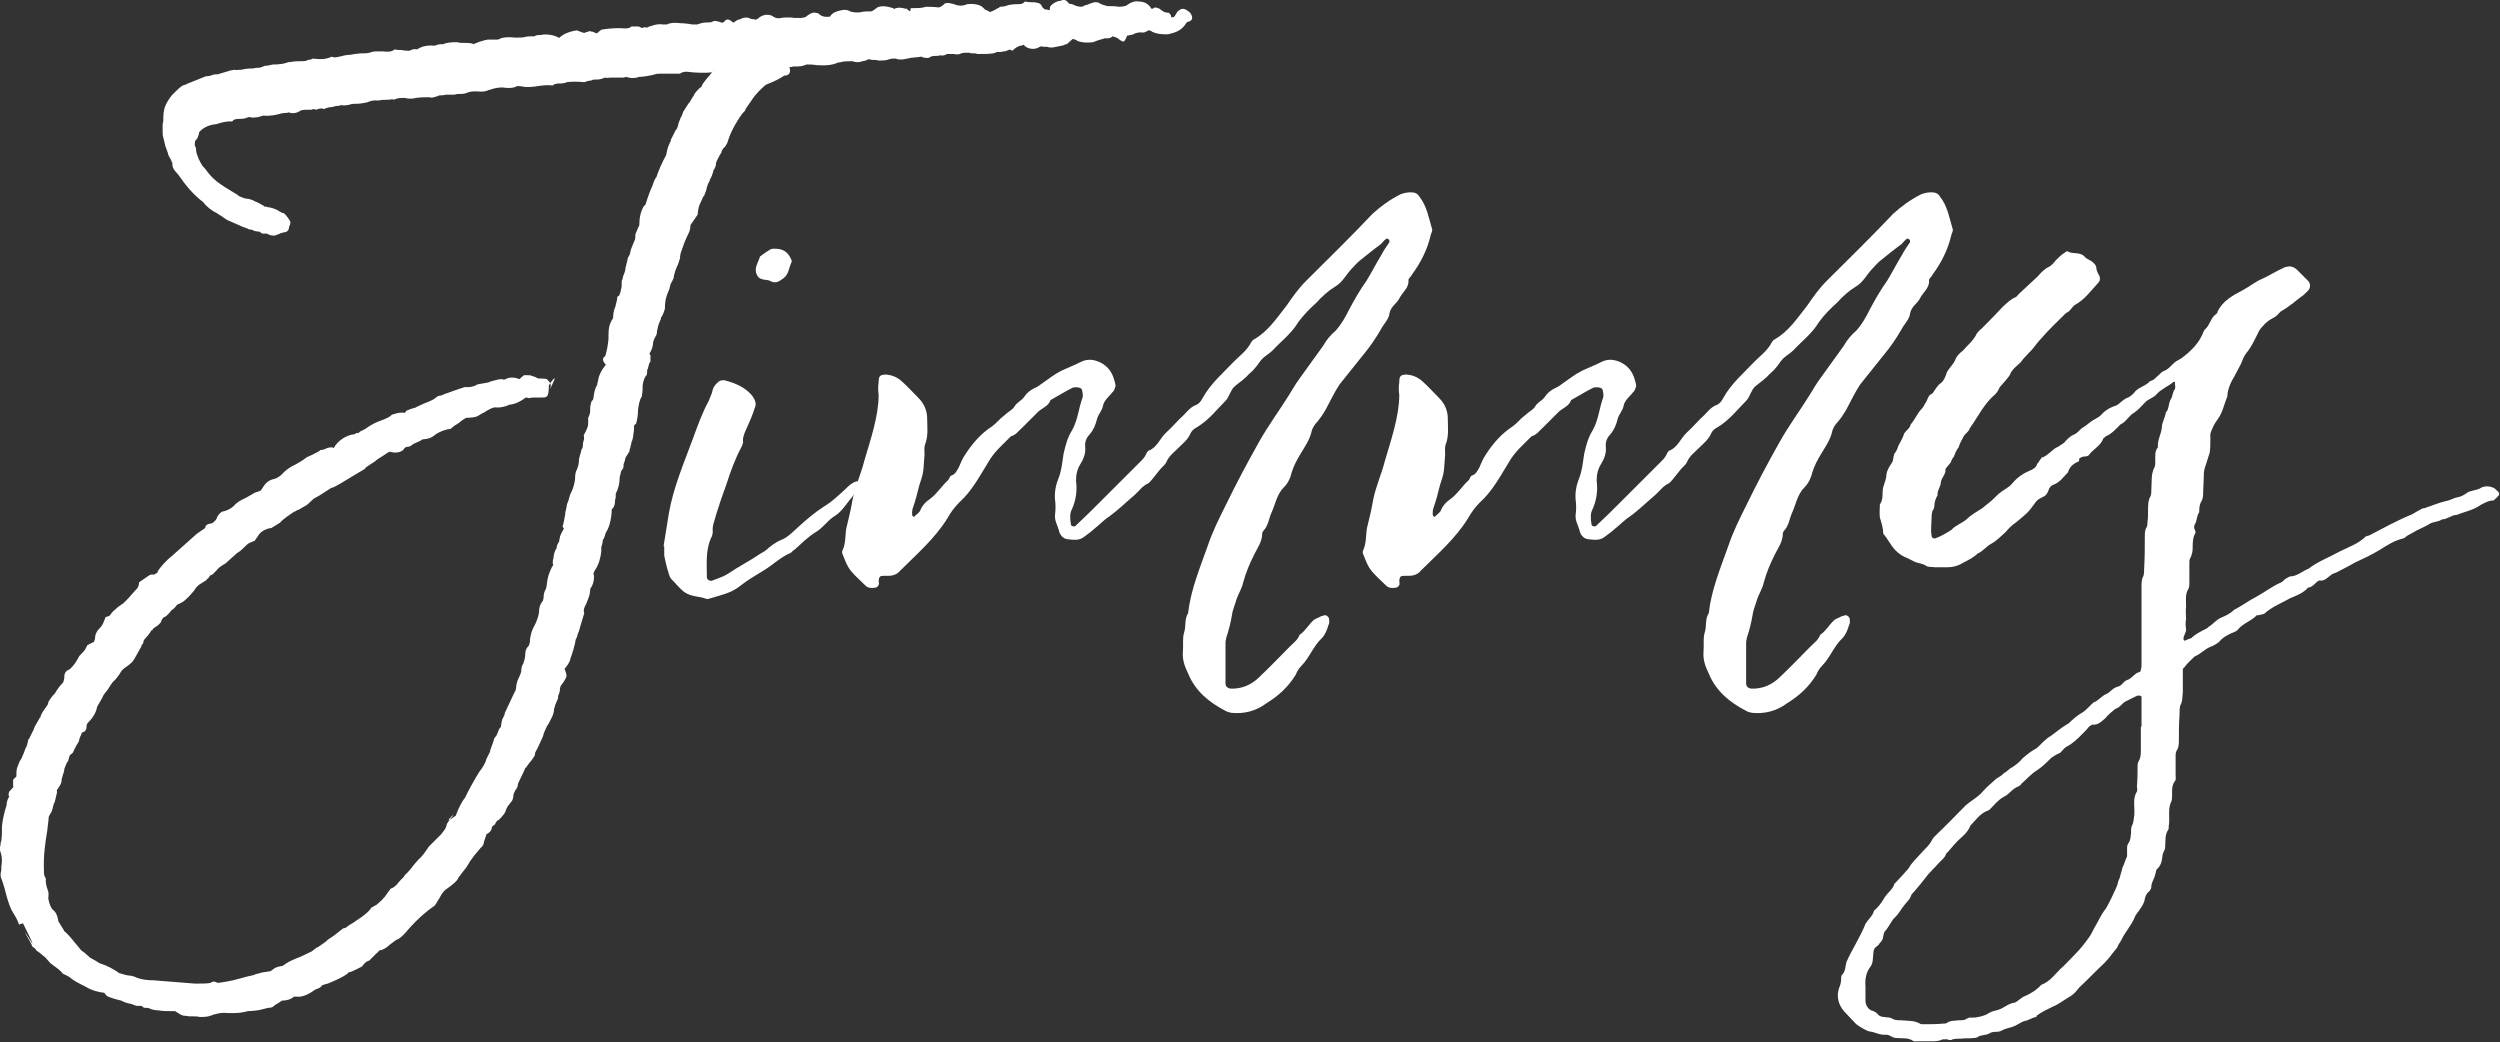 <?xml version="1.0" encoding="UTF-8" standalone="no"?> <svg xmlns="http://www.w3.org/2000/svg" xmlns:xlink="http://www.w3.org/1999/xlink" xmlns:serif="http://www.serif.com/" width="100%" height="100%" viewBox="0 0 1271 530" version="1.1" xml:space="preserve" style="fill-rule:evenodd;clip-rule:evenodd;stroke-linejoin:round;stroke-miterlimit:2;"><rect x="0" y="0" width="1271" height="530" fill="#333333" stroke="none"/> <g transform="matrix(1,0,0,1,-91.041,-897.168)"> <g transform="matrix(0.624,0,0,0.658,12.796,765.446)"> <path d="M864.768,206.445C864.234,206.445 864.234,206.952 864.234,206.952C864.768,206.952 864.234,206.445 864.768,206.445ZM707.172,254.564L706.638,255.071L706.638,254.564L707.172,254.564ZM495.085,829.462C492.948,830.982 489.209,835.034 491.88,833.514C492.414,832.501 493.482,831.488 494.551,830.475L494.017,830.982C494.017,830.982 494.551,829.969 495.085,829.462ZM573.616,500.732C575.219,497.186 581.095,487.056 573.616,496.173C574.15,497.186 574.15,497.693 574.15,498.706C574.15,499.213 573.616,499.719 573.616,500.732ZM229.576,662.818L225.836,666.363C224.768,666.87 221.028,669.403 218.891,671.429C217.289,672.442 215.686,674.468 215.152,675.481C214.618,675.987 213.549,676.494 211.412,677L209.275,682.066C208.207,684.092 207.139,685.105 206.07,686.118C203.399,688.65 202.865,691.689 202.865,692.702C202.865,694.222 202.331,695.235 201.796,696.248C200.194,696.755 196.454,698.781 196.454,698.781C194.851,702.326 193.783,703.339 192.715,704.352C190.578,706.378 189.509,707.391 188.975,708.911C186.304,713.47 183.633,716.509 180.962,718.028L181.496,717.522C177.756,719.041 177.756,722.08 177.756,724.107C177.756,725.12 177.222,725.626 177.222,726.133C177.222,727.146 176.688,727.652 176.688,727.652C174.017,730.185 171.346,733.73 170.277,735.756C168.14,737.783 166.538,739.809 164.935,742.341C164.935,742.848 164.401,743.861 164.401,744.367L162.264,747.406C160.661,749.432 159.058,751.459 157.99,755.004L157.99,754.498L153.716,761.589L152.648,764.121L153.182,763.615C151.579,765.641 150.511,768.68 149.442,770.2C149.442,770.706 148.908,771.213 148.374,771.719C147.84,774.758 147.306,776.784 146.237,778.304L144.634,782.356L143.032,785.902L141.429,788.434L139.292,793.5C138.758,795.019 138.758,798.058 138.758,798.058L138.758,800.084L136.087,802.617L136.087,807.682C136.087,807.682 136.087,808.189 136.621,808.189C136.087,808.189 135.018,809.708 134.484,810.215C132.881,811.734 132.347,812.241 132.347,814.773C132.881,815.28 132.881,815.28 132.881,815.786C131.279,817.812 130.745,820.851 130.745,822.371C129.142,826.93 127.539,833.008 127.005,838.58C127.005,842.632 127.005,845.671 126.471,849.723C126.471,850.23 125.937,850.736 125.937,851.243C125.937,853.269 125.402,854.282 125.402,854.788L125.402,857.321C127.539,862.892 127.005,866.438 126.471,869.984L126.471,872.01C126.471,873.529 125.937,874.036 125.937,874.542L125.937,877.581C128.073,882.647 129.676,888.218 131.279,894.297C132.347,897.842 133.416,900.375 135.018,903.92L135.018,903.414L136.087,905.44C138.224,908.479 139.826,911.518 140.895,914.557L144.1,913.544C159.058,941.909 148.374,923.675 145.169,919.622L146.771,921.649L146.237,921.649L151.045,929.753C151.045,930.766 152.114,932.285 153.716,932.792L155.319,934.818C157.456,935.831 160.661,938.87 162.264,939.883L166.538,944.442L170.811,947.481C172.414,948.494 175.085,950.52 176.688,952.546C180.427,954.066 182.03,955.079 182.564,955.585L184.701,957.105C186.838,958.624 193.249,961.663 195.386,962.677C198.591,964.703 204.467,966.729 210.344,967.235L211.947,969.261C213.549,970.781 219.96,972.3 224.234,973.313C226.905,974.833 229.576,975.339 232.247,975.846L236.521,977.366L240.795,977.366C242.397,978.885 242.932,978.885 244,978.885C245.603,978.885 246.671,978.885 247.205,979.392C249.342,980.405 253.082,980.911 255.219,980.911C257.356,981.418 262.164,981.418 264.301,981.418L268.04,981.418C271.245,983.444 272.848,984.457 274.985,984.963C277.122,984.963 278.725,985.47 280.327,985.47L282.998,985.47C284.601,985.47 286.204,985.47 288.341,985.976C293.683,985.976 295.82,985.47 298.491,984.457C299.559,983.95 299.559,983.95 300.093,983.95C303.833,982.937 307.038,982.431 311.312,982.937L316.12,982.937C318.791,982.937 324.134,982.431 327.339,981.418C330.544,981.418 335.352,980.911 337.489,980.405L343.9,978.885C344.968,978.885 347.105,978.885 348.708,977.366C349.242,976.859 349.776,976.353 351.913,975.339L355.119,973.313C358.858,973.313 362.598,972.3 364.735,970.274L367.406,970.274C372.214,970.781 378.09,967.742 382.364,964.703C385.569,963.69 386.638,963.183 388.24,961.157C389.843,961.157 389.843,960.65 390.377,960.65C390.912,960.65 391.98,960.144 392.514,960.144L396.254,958.624L401.062,956.598C403.199,955.585 406.404,954.066 409.075,952.04L409.075,951.533C410.678,951.533 413.883,950.014 416.02,949.001L420.294,946.974C421.896,944.948 423.499,942.922 426.17,942.416L432.047,936.844C433.115,936.338 433.649,935.325 433.649,935.325C434.184,934.818 434.718,934.312 435.786,934.312C437.923,933.805 440.594,932.285 442.731,930.259L447.005,927.22L448.608,926.207C449.142,926.207 450.745,925.701 455.018,921.649C463.032,912.531 471.045,905.44 479.593,899.868L481.73,896.829L481.195,897.336L483.332,894.297C485.469,890.244 487.606,887.712 489.743,886.699C493.482,884.166 497.756,881.127 498.825,878.595L498.29,879.101L503.098,873.023L505.235,870.49L507.907,866.438L507.372,866.945L511.646,861.373L516.988,855.295C518.591,854.282 519.659,852.256 519.659,850.736L521.796,844.658C523.399,844.151 526.07,842.125 526.07,839.593C526.07,839.086 527.139,838.073 528.741,837.06C529.275,835.54 530.344,834.021 531.947,833.514C535.152,830.475 536.755,828.449 537.289,826.93C537.289,826.423 538.357,824.397 538.891,823.384L542.631,818.825C543.165,817.812 543.7,816.293 543.7,814.267C543.7,813.76 544.768,811.734 545.302,810.721C546.371,809.708 547.439,807.682 547.439,805.656L552.781,795.019C552.781,794.513 553.316,793.5 553.85,792.993L553.85,793.5C554.918,791.473 558.658,787.421 558.658,787.421L560.795,784.382C561.329,783.876 561.329,782.356 561.329,781.85C563.466,778.304 566.137,772.732 567.74,769.187C568.274,767.161 568.808,765.641 569.876,763.615L570.945,761.589L570.411,762.095L572.548,759.056L575.753,752.978C576.287,751.459 576.821,749.939 576.821,747.913C576.821,747.406 577.356,746.9 577.356,746.393C577.356,745.887 577.89,744.367 578.424,743.354C578.958,742.341 580.027,739.809 580.027,739.809C580.027,739.302 580.027,737.783 580.561,736.769C581.095,735.756 581.629,734.237 581.629,732.211C581.629,731.704 582.164,730.691 582.164,730.185C584.301,727.652 586.437,724.613 586.972,722.587C586.972,720.561 585.903,718.535 585.369,717.015C587.506,714.483 589.643,711.95 590.177,708.911C591.78,704.859 593.382,699.794 594.451,694.728L593.917,695.235C594.985,693.715 596.053,691.183 596.053,690.17C597.122,688.144 597.656,686.118 598.19,684.092C599.259,680.546 601.396,673.961 601.396,673.961C600.327,671.429 601.93,668.39 602.998,666.87C603.533,665.35 604.601,662.818 604.601,662.818C605.669,660.792 606.204,657.753 606.204,655.727C606.204,655.22 606.738,654.207 607.272,653.701C608.341,651.674 609.409,649.648 609.409,645.09C608.341,643.57 609.409,642.051 609.943,641.038C613.683,635.972 614.751,630.401 615.285,626.349L615.285,622.803C615.285,622.296 615.82,621.79 615.82,621.283C615.82,620.777 616.354,619.764 616.354,619.257C616.354,618.244 616.354,617.231 617.422,616.218L619.025,611.66C621.162,608.62 623.299,603.555 623.833,594.438C623.299,594.438 624.367,592.918 625.436,591.905C625.97,590.892 626.504,589.373 626.504,586.84C626.504,585.321 627.038,585.321 627.038,584.814L627.038,581.775C629.175,577.723 630.244,573.671 630.244,569.619C630.244,568.099 630.778,567.592 630.778,567.086C630.778,566.579 631.312,564.553 631.846,563.54C633.449,562.021 633.449,561.008 633.449,558.982C633.449,558.475 633.983,557.969 633.983,557.462C633.983,556.956 634.518,556.449 634.518,555.943C634.518,555.436 635.052,553.41 635.586,552.903L636.654,551.384L638.257,548.851C638.257,547.332 638.791,546.319 639.326,545.306L638.791,545.812C639.326,544.799 639.86,542.773 639.86,541.76C640.928,540.24 641.462,536.695 641.462,535.175C641.997,533.656 641.997,530.617 641.997,529.604C641.997,529.097 641.997,528.591 643.599,527.578C644.668,524.032 645.202,520.993 645.202,516.941C645.736,513.395 646.27,509.343 648.407,506.304C648.407,504.784 648.942,502.758 648.942,501.745L648.942,498.199C649.476,495.16 650.01,492.121 652.147,490.095C652.681,489.082 652.681,487.056 652.681,486.043C652.681,485.537 653.215,485.537 653.215,485.03C653.75,483.004 654.284,480.471 655.352,479.458L655.352,474.393C654.818,474.393 654.284,473.887 654.818,472.874C655.886,471.354 657.489,468.315 657.489,464.769C657.489,464.263 658.558,461.73 659.092,460.717C659.626,460.211 660.694,458.691 660.694,456.158C660.694,454.639 661.229,454.639 661.229,454.132C661.229,452.613 662.297,450.08 663.366,447.548C663.9,447.041 663.9,446.028 663.9,445.522C665.503,444.002 666.037,441.469 667.105,438.937C667.105,434.378 667.639,431.339 668.708,428.3L670.845,423.235C671.379,420.702 671.913,418.676 672.982,417.663C672.982,417.663 673.516,416.144 674.05,415.637C674.584,411.585 676.187,407.533 677.79,404.494L678.858,401.455C678.858,401.455 678.858,400.948 679.392,399.935C679.392,397.909 679.927,396.389 679.927,395.883L683.132,387.272L685.269,382.713C686.871,379.674 687.94,377.648 687.94,374.103L693.816,365.998C694.351,358.907 695.953,357.387 697.556,353.842C698.09,352.322 698.624,351.816 699.159,351.309L700.761,347.257C701.295,344.218 702.364,341.685 703.967,339.153L703.432,339.153C705.035,337.633 706.104,334.088 706.638,332.062C706.638,331.555 706.638,331.555 707.172,331.049C707.706,330.542 708.775,328.516 708.775,325.983C709.843,323.451 711.446,320.412 713.583,317.373L713.048,317.373L714.651,314.84C717.322,312.814 718.391,309.775 718.925,307.749C721.596,300.151 726.938,292.047 730.144,287.995C732.28,285.968 732.815,285.462 732.815,284.449L737.623,277.864C741.362,272.292 746.17,268.24 749.91,265.201L749.376,265.708L753.115,264.188C755.786,263.175 760.594,261.149 764.334,258.616C767.539,258.616 770.21,257.097 768.608,252.032C770.745,252.032 771.279,251.525 771.813,251.525L775.018,251.525C777.689,251.525 780.361,251.019 782.497,250.006C784.1,250.006 788.374,250.006 790.511,250.512C797.99,251.019 803.866,250.512 808.14,248.486C810.277,248.486 810.811,247.98 811.346,247.98C812.948,247.473 817.756,247.473 819.893,247.473C822.564,248.486 825.77,248.486 827.907,247.473C828.975,247.473 831.112,246.967 831.646,246.46L833.249,245.954C834.317,245.954 835.386,246.46 835.92,246.46C838.057,246.46 839.659,246.46 841.262,246.967C842.865,246.967 846.604,246.967 848.207,246.46C850.878,245.447 854.618,244.94 856.755,245.954C859.96,246.46 862.631,245.954 864.234,245.447C866.371,245.447 866.371,244.94 866.905,244.94C870.644,244.434 873.85,244.434 875.987,243.927C878.124,244.94 879.192,244.94 881.863,244.94C884.534,243.421 885.603,243.421 886.671,243.421C888.274,243.421 889.876,243.421 891.479,242.914C893.082,243.421 895.753,242.914 896.821,241.901L902.698,241.901C903.766,242.408 906.972,242.408 908.574,241.395C909.643,240.888 913.382,240.888 914.985,240.888C916.053,241.395 917.122,241.395 919.259,241.395C920.327,241.395 921.396,241.901 921.93,241.901C926.738,241.901 931.546,241.901 934.751,241.395C936.354,240.888 937.957,240.382 937.422,240.382C938.491,240.382 941.696,240.382 943.299,239.875C944.367,239.875 945.97,239.369 947.038,238.862C947.573,238.356 948.107,238.356 950.244,239.369C952.915,236.836 955.052,235.823 957.723,235.317C958.791,235.317 958.791,234.81 959.326,234.81C959.326,234.81 959.86,234.81 960.394,235.823C963.065,237.849 967.873,238.862 971.613,236.836C973.215,235.823 974.284,235.823 975.352,236.33L978.558,236.33C979.092,236.33 979.626,236.836 980.694,236.836L983.366,236.836L991.379,235.317C993.516,234.304 994.05,234.304 994.584,234.304L999.392,230.251C1001,230.758 1002.06,230.758 1003.13,231.771C1007.41,233.291 1011.14,233.291 1015.95,232.784L1020.23,231.264L1023.97,230.251C1025.04,229.745 1025.57,229.745 1026.1,229.745C1027.71,229.745 1029.31,230.251 1031.98,228.225C1034.65,229.238 1035.18,229.238 1035.18,229.238C1041.06,233.291 1041.06,233.797 1043.73,227.719C1045.87,227.212 1048.54,227.212 1049.61,226.199C1050.68,225.693 1053.35,225.186 1054.95,225.186C1057.09,225.693 1058.69,225.186 1060.83,223.667C1061.9,223.667 1062.96,223.667 1064.03,224.68C1067.24,226.199 1070.44,226.706 1076.32,226.706C1077.92,226.706 1078.46,226.199 1078.99,226.199C1083.8,225.186 1088.61,223.16 1091.81,218.095L1092.88,217.082C1096.62,216.575 1098.22,214.043 1095.02,209.991C1089.68,205.432 1087.54,206.952 1084.87,208.978L1082.2,213.03C1081.66,213.536 1080.59,213.536 1079.53,213.536L1079.53,213.03C1079.53,211.004 1077.39,209.991 1077.39,209.991C1075.79,209.991 1074.18,209.991 1071.51,207.965C1069.38,205.939 1066.17,205.939 1066.17,205.939C1065.1,206.952 1064.03,206.952 1063.5,206.952C1060.83,202.393 1056.55,201.38 1053.35,201.38C1050.68,200.873 1047.47,201.38 1043.2,204.419C1042.66,204.926 1038.92,205.432 1036.79,205.432C1034.65,204.926 1030.91,204.926 1029.31,204.926L1027.71,204.926C1025.57,204.419 1021.83,203.406 1020.76,202.393C1020.23,201.886 1017.02,201.886 1017.02,201.886L1012.21,203.406L1012.75,203.406L1009.01,204.419C1006.87,206.445 1002.06,204.926 998.858,203.406C997.79,203.406 996.721,202.899 996.187,202.899C994.584,200.367 992.447,199.354 989.242,200.873C986.571,200.873 984.434,202.393 982.831,203.406C980.694,205.432 980.694,205.432 980.694,207.965C978.558,207.965 978.558,207.458 978.023,207.458C976.955,207.965 975.886,206.952 974.818,205.939C973.75,203.406 972.147,202.393 970.544,202.393C969.476,201.886 966.27,201.886 965.202,201.886C963.065,201.886 961.462,201.38 960.394,201.38C958.791,203.406 956.654,203.406 954.518,203.406C950.244,203.406 947.573,203.913 945.97,204.419C944.902,204.926 942.23,205.432 940.093,205.432C939.559,205.939 939.025,206.445 938.491,206.445C934.217,208.978 932.08,209.484 931.546,209.484C931.012,208.978 931.012,208.471 929.943,208.471L927.806,207.458L926.204,205.939C923.533,203.406 917.656,202.899 913.382,203.406C909.643,204.926 906.437,204.926 902.698,203.406C900.561,202.899 897.356,201.886 895.219,202.899C893.616,204.419 891.479,205.939 889.876,205.939C887.205,205.432 881.329,205.432 879.726,205.432C876.521,206.445 873.316,206.445 870.644,206.445L867.439,206.445L866.905,208.978C866.905,208.978 864.234,207.458 864.234,206.952L863.165,206.952C859.426,205.939 857.823,205.939 855.686,206.445C855.152,206.445 853.549,206.952 854.083,207.458L853.015,206.445C847.673,204.926 843.399,204.419 840.194,205.939C837.523,207.965 835.386,209.484 833.783,208.978C832.18,208.978 828.975,208.978 827.372,209.484C824.701,209.991 820.962,209.991 818.29,208.978L818.825,209.484C816.154,207.458 812.948,207.458 809.209,208.471C806.538,208.978 802.798,210.497 801.73,213.03C797.456,213.536 794.785,213.03 792.114,210.497C788.374,209.484 786.771,209.484 781.429,213.536L780.895,213.536C779.292,214.043 778.224,214.043 777.155,214.043L772.881,214.043C769.676,213.536 764.334,213.536 761.663,214.043C760.06,214.549 757.389,214.549 754.718,212.523C750.444,210.497 745.636,212.017 742.965,214.549L740.828,215.562L740.294,215.056C738.691,215.056 737.623,215.056 735.486,214.043C733.883,213.536 730.678,213.536 728.541,215.056C727.472,215.056 725.87,215.562 723.199,217.589L722.664,217.589C718.391,214.043 717.322,215.056 715.185,217.082C714.651,217.589 714.117,218.095 713.583,217.589C712.514,217.589 711.446,217.082 710.377,216.575L710.912,217.082C708.775,216.069 707.172,216.069 705.569,217.082C704.501,217.589 701.83,217.589 700.227,217.589C698.09,217.589 694.885,218.602 693.282,219.108L689.543,219.108C687.406,218.602 682.063,218.095 679.392,218.095C675.653,217.589 671.913,217.589 668.708,219.108L665.503,219.108C662.831,218.602 660.16,219.108 658.023,219.615C656.421,220.121 655.352,220.628 654.284,220.628C653.215,221.641 651.613,221.641 650.544,221.134C648.942,222.147 647.873,221.641 646.805,221.134C646.27,220.628 645.202,220.628 644.668,220.628L639.86,220.628C638.257,222.147 636.12,222.147 634.518,222.147C629.175,221.641 622.765,222.147 618.491,222.654L615.285,223.16L612.614,225.186L611.546,226.199C611.012,225.186 611.012,225.693 610.477,225.693C609.409,225.186 608.875,224.68 607.806,224.68C606.738,224.68 606.204,224.173 606.204,224.173L602.464,225.186L601.396,225.693L598.19,224.68L595.519,223.667C594.451,223.667 592.848,224.173 592.314,224.173C588.04,225.186 584.835,226.199 580.561,229.745L580.561,229.238C576.821,227.212 570.411,226.199 566.137,227.212C565.068,227.212 562.932,227.212 561.863,227.719C561.329,227.719 561.329,228.225 560.795,228.225C558.124,228.225 554.918,228.225 553.316,228.732C551.713,229.238 548.508,229.238 546.905,229.238L544.768,229.238C541.563,228.732 535.152,228.732 532.481,230.251C531.412,230.758 530.878,230.758 530.878,230.758L522.865,230.758C522.331,230.758 521.262,231.264 520.194,231.264C518.591,231.771 516.988,232.278 516.454,232.278L511.112,234.304C510.578,234.304 510.578,233.797 510.043,233.797C508.441,233.291 502.564,233.291 500.427,233.291C498.825,232.784 496.688,232.784 496.688,232.784C492.414,232.784 488.674,233.291 486.538,234.304C485.469,234.304 482.798,234.304 481.73,234.81C480.127,235.317 478.524,235.823 477.456,235.317C472.648,235.317 469.442,235.823 465.169,238.356C462.497,237.849 461.429,238.356 460.361,238.862C459.292,239.369 459.292,239.369 458.758,239.369C456.621,239.369 455.018,239.369 452.881,238.862C451.813,238.862 448.608,238.862 447.005,238.356C444.334,240.382 441.129,240.382 437.389,239.875L434.184,239.875C431.513,239.875 429.91,239.875 428.307,240.382C425.636,241.395 422.965,241.395 420.828,241.395C418.157,241.395 413.883,241.901 411.746,242.408C410.144,242.408 405.87,242.914 404.267,243.421C403.733,243.421 402.664,243.927 402.13,243.927C399.459,244.434 397.322,244.94 395.72,243.927C390.377,246.46 385.569,245.954 380.227,245.447C380.227,245.447 378.624,246.46 376.487,246.46C374.885,247.473 372.748,247.473 371.145,247.473C369.008,247.473 364.735,247.473 363.132,247.98C361.529,247.98 358.858,248.486 357.79,248.993C356.187,249.499 351.913,250.006 350.311,250.006L348.174,250.006C347.105,250.006 346.037,250.512 344.968,250.512C343.366,251.019 342.297,251.019 341.229,251.019C336.421,253.045 335.886,252.538 334.818,252.538C333.215,252.538 332.681,253.045 332.147,253.045C327.339,253.045 324.134,253.551 321.997,254.058L322.531,254.058C319.326,254.058 317.723,254.564 316.12,254.058C314.518,254.564 313.449,254.564 313.449,254.564L302.765,257.603C301.696,257.603 299.559,257.603 298.491,258.11C297.422,258.616 295.285,259.123 293.149,259.123L277.122,265.201L277.656,265.201L274.451,266.214C272.314,267.227 269.643,269.76 267.506,271.786L265.369,273.812L263.766,275.838C261.629,278.877 259.492,281.916 258.958,285.968C258.424,287.995 258.424,292.047 258.424,293.566C258.424,294.579 257.89,295.592 257.89,296.605L257.89,299.644C257.89,302.684 257.89,305.216 258.424,306.229L260.027,312.814L262.164,318.386C262.164,319.905 263.766,321.931 264.835,323.957C264.835,324.97 265.903,325.983 265.903,325.983C265.369,329.022 266.972,331.555 270.177,334.594L271.78,336.62C276.588,343.205 282.998,350.803 291.012,356.374C293.683,359.92 297.957,362.959 302.23,364.985L305.436,367.011L304.902,366.505L310.244,370.05C315.052,372.077 318.791,373.596 323.599,375.622C324.134,375.622 326.27,376.635 326.805,376.635C327.873,377.648 330.01,377.648 330.544,377.648C332.147,378.661 334.818,379.168 336.955,379.168C338.558,380.687 339.092,380.687 340.16,380.687L342.831,380.687C345.503,382.207 347.105,382.207 349.242,382.207L353.516,380.687L352.982,380.687L356.721,379.674C359.927,379.674 360.995,377.142 360.995,375.116C361.529,374.609 362.063,372.583 362.063,372.077C362.063,371.063 358.858,366.505 356.721,364.985C356.187,364.985 354.584,364.479 354.05,363.972L351.913,362.959L352.447,362.959C350.311,361.946 347.639,360.933 344.968,360.427C344.434,360.427 343.366,360.427 342.831,359.92C341.763,359.92 340.694,359.92 340.16,359.414L340.694,359.414L334.818,356.374C334.284,356.374 333.75,355.868 333.215,355.868C331.613,354.855 330.01,354.348 327.873,353.842C325.202,353.842 322.531,352.829 319.326,351.309L319.86,351.309C302.23,341.179 299.559,339.659 292.08,330.036L290.477,328.516C288.341,325.477 285.669,320.412 285.135,316.36C285.135,314.84 285.135,313.827 284.067,312.814C284.067,312.307 284.067,309.775 284.601,308.762C285.669,307.749 286.204,307.242 286.738,305.723C286.738,305.216 287.272,304.71 287.272,304.203C287.806,302.684 287.272,302.684 287.806,302.177C290.477,299.138 295.285,296.605 301.696,296.099C304.902,295.086 310.244,293.566 314.518,294.073C316.12,292.047 318.257,292.047 320.928,292.047C323.599,292.047 325.736,291.54 326.805,291.034C327.873,290.527 329.476,290.527 330.544,291.034C334.818,291.034 336.421,290.527 338.023,290.021C339.092,289.514 339.626,289.514 340.16,289.514C344.968,290.021 350.311,289.008 354.05,287.995C354.584,287.995 355.653,287.488 357.255,287.488C358.324,287.488 359.392,287.488 360.461,286.981C363.132,287.995 366.871,287.995 370.611,285.462C372.748,284.955 374.351,284.955 376.487,284.955L379.159,284.955C379.693,284.955 380.227,284.449 380.761,284.449C381.295,284.449 382.898,284.955 382.898,284.955C387.172,283.436 387.706,283.942 389.309,284.449C393.048,282.929 394.651,282.929 395.72,282.929C397.322,282.423 399.459,281.916 401.596,281.916C402.13,281.916 402.664,281.41 403.199,281.41C405.87,281.916 409.075,281.41 410.678,280.903C412.28,280.397 413.349,280.397 414.417,280.397C418.691,280.397 421.362,279.89 424.033,279.384C426.705,278.371 429.91,277.358 432.581,277.864C434.718,277.864 435.786,277.358 436.855,277.358C438.457,277.358 442.731,277.358 444.868,276.851C446.471,276.851 445.937,277.358 445.937,277.358C449.142,275.838 451.813,275.838 455.018,275.838C456.087,275.838 457.155,276.345 457.689,276.345L461.429,276.345C466.771,275.332 469.977,275.332 473.716,275.332L475.853,275.332C476.922,276.345 480.127,274.825 482.264,274.319C482.798,273.812 484.401,273.812 485.469,273.812C487.072,273.812 488.14,273.305 489.209,273.305L495.619,273.305C496.154,273.305 497.222,272.799 498.29,272.799C499.893,272.799 503.098,272.799 504.701,272.292C508.441,270.773 510.578,270.773 513.249,270.773C519.659,271.279 521.262,270.773 523.399,269.76C524.467,269.76 525.002,269.253 525.536,269.253C528.207,268.24 532.481,267.734 534.618,267.734C538.357,268.24 544.234,268.747 547.439,266.214L546.905,266.721L549.042,266.721C549.576,266.721 551.713,267.227 552.247,267.227C555.452,267.734 560.26,267.227 563.466,266.721C567.205,266.214 570.945,265.708 575.753,266.214C577.356,264.695 579.492,264.695 581.629,264.695C584.301,264.695 585.903,264.188 587.506,263.682L586.972,263.682C591.245,263.175 596.588,263.175 601.396,263.682L604.601,262.669C606.204,262.669 607.272,262.162 607.806,262.162C608.341,261.656 609.409,261.656 610.477,261.656C612.08,261.656 615.285,261.656 617.957,260.136C619.559,260.643 621.162,260.136 622.765,260.136L632.915,260.136C633.983,260.136 635.052,259.63 635.586,259.63C638.791,260.643 641.462,260.643 644.134,260.136C645.202,260.136 645.202,259.63 645.736,259.63C648.407,259.63 655.886,258.616 659.092,257.603C660.694,257.097 662.297,257.097 663.9,257.097L679.392,257.097C680.461,256.084 683.132,255.577 684.735,255.577C692.748,256.59 700.761,256.59 705.569,256.084C702.364,259.63 698.09,264.188 697.022,266.721L697.556,266.721C694.351,268.747 691.679,271.786 690.611,273.812L691.145,273.305L689.008,276.345L686.871,279.89L686.871,279.384L682.063,286.475C680.995,289.008 680.461,291.034 680.461,290.527L680.461,290.021L678.324,295.086C677.79,297.618 677.255,299.644 675.653,301.164L671.913,308.255L671.913,309.268C671.379,309.775 670.845,310.788 670.845,311.294C669.776,312.814 668.708,316.866 668.174,319.905C665.503,324.464 661.763,332.062 660.16,337.127C658.558,338.646 657.489,342.192 656.955,343.711C655.352,346.751 652.681,353.842 651.613,357.387C651.078,358.907 650.544,358.907 650.01,359.414C647.339,363.466 646.27,368.531 646.27,374.103C646.27,374.609 645.736,375.116 645.736,375.622L645.736,375.116L643.065,381.194C643.065,382.713 643.065,384.739 642.531,385.752L639.86,391.831C639.86,392.337 639.326,392.844 639.326,393.35C638.791,395.883 638.257,397.909 637.189,398.922C636.654,399.935 636.654,400.442 636.654,400.948L635.052,407.026C635.052,409.052 633.983,411.585 632.915,414.118C632.915,415.131 632.381,416.144 632.381,416.65L632.381,416.144C631.846,417.157 631.846,418.17 631.846,420.702C631.846,421.715 631.846,422.728 631.312,423.741C631.312,425.261 630.244,427.793 629.71,428.807C628.107,428.807 628.107,430.833 628.107,431.846L626.504,437.924C625.436,439.443 624.902,443.496 624.902,446.028C621.696,450.587 621.162,454.132 621.162,459.198L621.162,462.237C620.628,466.795 620.093,470.341 618.491,475.406C615.285,476.926 616.888,479.965 619.025,481.991C615.82,485.537 613.149,490.095 612.614,494.654C612.08,495.667 612.08,496.68 612.08,497.186C609.943,500.732 609.409,503.771 608.875,507.823C608.875,508.33 608.875,508.836 607.272,510.356C607.272,510.862 606.738,511.875 606.738,512.889L606.738,512.382C606.204,513.902 606.204,516.434 606.204,517.954C606.204,519.473 605.669,520.993 604.601,523.019L604.601,527.578C604.601,529.604 603.533,532.136 600.861,536.695C601.396,536.695 601.396,540.24 600.861,540.747C600.861,541.254 600.327,542.267 600.327,542.773C600.327,544.799 600.327,546.319 599.259,547.332C599.259,547.332 598.19,551.384 597.656,552.903C597.656,553.41 597.122,554.423 597.122,554.93C597.122,557.969 596.588,560.501 595.519,562.527L596.053,562.021C593.917,564.553 593.917,568.606 593.917,570.632C593.382,574.177 592.314,577.723 590.711,580.762C589.643,582.281 589.109,585.321 588.574,586.84C588.04,587.853 586.972,590.386 586.972,591.905C586.972,592.918 586.437,593.425 586.437,594.438C585.903,595.451 585.903,596.971 585.903,597.477C585.369,599.503 585.369,601.529 583.766,607.101L584.835,608.62C583.232,611.153 582.164,613.179 581.629,614.699C581.629,615.205 581.629,616.218 581.095,616.725L581.095,618.244C580.027,620.27 578.958,621.283 578.958,623.309C578.958,623.816 578.424,624.322 578.424,624.829L578.424,624.322C577.356,625.842 576.287,629.388 576.287,631.92C575.753,632.427 575.753,634.453 575.753,635.466C576.287,636.985 576.287,636.985 575.219,637.998C573.082,642.051 571.479,646.103 570.945,651.168C570.945,652.687 570.411,655.22 569.342,656.74C568.808,657.753 568.274,659.779 568.274,661.805C568.274,662.818 567.74,663.831 567.74,664.337C565.068,667.377 564.534,670.416 564.534,673.455C564,677 562.397,681.053 559.726,685.611C558.124,688.65 557.055,693.209 557.055,696.755C556.521,697.768 556.521,698.274 556.521,698.781L555.987,699.287C553.85,701.313 553.316,703.339 553.316,706.378C553.316,708.404 552.247,711.444 551.713,712.963C550.11,714.989 550.11,717.522 550.11,718.535C550.11,719.548 549.042,722.08 547.973,724.107C546.905,726.133 545.836,729.172 545.836,732.211C545.302,733.73 545.302,734.237 544.768,734.743L536.22,751.965L536.755,751.459C537.289,750.952 535.152,755.004 534.618,756.017C534.618,756.524 534.083,757.537 534.083,758.043C534.083,759.056 533.549,760.069 533.549,761.589C533.549,762.095 532.481,762.602 532.481,763.108L532.481,762.602L529.81,768.68C528.207,770.2 527.673,771.213 527.673,772.226L524.467,780.837L525.002,780.33L521.796,786.408C521.262,788.941 518.591,793.5 515.92,796.539C512.715,801.097 506.304,812.241 504.167,816.799C502.03,818.825 498.825,824.904 496.688,830.475L491.88,833.514C489.743,836.047 489.209,837.06 489.209,838.073C489.209,838.58 488.14,840.099 488.14,840.606L484.935,844.658L474.785,854.282C471.579,858.84 468.908,862.386 466.237,864.412L462.497,868.464C461.429,869.984 459.292,872.516 457.689,874.036L456.087,875.555C455.018,876.568 454.484,877.075 454.484,877.581C452.881,879.101 450.21,881.634 449.142,883.153L447.539,884.673C446.471,885.686 444.334,886.699 443.8,886.699L440.594,890.751C440.594,891.257 439.526,891.764 439.526,892.271C438.992,893.284 437.389,894.297 436.855,895.31L432.047,899.362L430.978,899.868C429.91,900.375 426.17,902.401 427.773,901.894C424.568,905.947 420.294,908.479 416.554,911.012L417.088,910.505L413.349,913.038C412.28,913.544 409.609,915.064 406.938,917.09L404.801,917.596L402.13,919.622L397.322,923.168L392.514,926.207C391.446,927.22 390.377,928.233 389.309,928.74C387.172,930.259 383.432,932.792 383.432,932.285L378.624,935.831L379.159,935.325C374.885,937.351 370.611,939.377 366.337,940.896C362.598,942.416 359.927,943.429 355.653,946.468C352.447,946.974 349.776,947.481 348.174,949.001C347.105,949.507 346.037,950.52 346.037,950.52L339.092,951.533C339.092,951.533 335.352,952.546 333.215,953.053C332.681,953.053 332.681,953.559 332.147,953.559L327.339,954.572L319.326,956.598C313.983,958.118 307.038,959.131 302.765,959.637C301.696,959.131 299.559,957.611 296.888,959.637C294.217,960.144 289.943,960.144 286.738,960.144L284.067,960.144L250.411,957.611C245.603,957.611 239.726,957.105 234.384,954.572C234.384,954.572 233.316,954.572 232.247,954.066C229.576,954.066 225.836,953.053 222.631,952.04L223.165,952.546C218.357,949.001 211.947,945.961 206.604,944.442C205.002,943.429 198.591,939.883 199.125,940.39L194.317,936.338C192.715,935.325 191.112,934.312 190.578,933.298L185.235,927.22C183.633,925.194 179.893,921.142 177.756,919.622L177.222,918.609L172.948,912.025C172.414,907.973 170.811,904.427 168.14,902.907L166.538,900.375C164.935,896.323 164.401,894.297 164.935,892.271C164.935,890.244 164.935,889.231 164.401,888.218C163.332,885.179 162.264,882.14 162.798,879.101C161.195,877.075 161.195,875.049 161.195,873.023C160.661,861.373 162.264,851.243 163.866,842.125L164.935,833.514C164.935,832.501 164.935,831.488 165.469,830.475L167.606,826.93L169.209,821.358C169.743,820.345 170.277,819.332 170.277,818.825L171.88,812.241C171.346,810.721 171.88,810.215 172.948,809.202C172.948,808.695 172.948,808.695 173.482,808.189C175.085,806.162 175.619,804.136 175.619,802.617C175.619,801.097 176.688,800.084 176.688,798.565C177.222,797.552 177.756,796.032 177.756,794.513C178.29,792.993 179.359,789.954 180.962,787.928L182.03,784.382C182.03,783.876 183.098,782.863 184.701,781.85C184.701,781.85 186.304,778.304 187.372,776.784C187.372,776.278 187.372,776.278 187.907,775.771C188.975,774.252 190.043,772.732 190.043,771.213C190.578,769.187 191.646,768.174 192.18,766.148C194.851,765.641 195.92,764.121 195.92,761.082C195.92,759.563 196.988,758.55 198.591,757.03C200.728,755.004 203.933,750.445 204.467,746.393L208.741,739.302C209.275,737.783 210.344,736.263 210.878,735.756C213.015,733.73 215.152,729.678 217.289,727.146C219.426,725.626 222.631,721.574 223.699,719.548C224.768,718.028 225.836,717.015 227.439,716.002C234.384,711.444 234.384,709.924 235.987,707.391L240.795,699.287L240.26,699.287C241.863,697.768 242.397,696.755 242.397,695.235L243.466,693.715C245.068,692.196 247.74,689.157 248.808,687.131L249.342,687.131C249.876,686.624 250.411,685.611 250.411,685.611C253.082,684.092 256.287,682.066 256.821,680.039C256.821,679.026 258.424,677.507 258.958,677C260.027,677 261.095,675.987 263.232,673.961C263.232,673.961 264.835,671.935 265.369,671.429L266.437,670.922C267.506,669.909 269.109,668.39 269.643,667.377L273.382,665.857L272.848,665.857L274.985,664.844C278.19,662.311 282.998,657.753 285.135,654.207L287.272,652.181L293.149,648.635L295.82,646.103C295.82,645.596 296.354,645.09 296.888,644.583C297.422,644.583 297.957,644.583 299.025,643.57L301.696,641.038C303.299,639.012 304.902,637.998 306.504,636.985L309.175,635.466L314.518,630.907L319.326,626.855L318.791,627.362C320.928,626.349 324.134,623.309 325.736,621.79C326.805,620.777 327.873,619.764 331.078,618.751C331.613,618.244 332.147,618.244 332.681,618.244L335.352,614.699C337.489,610.646 342.297,608.62 346.571,608.114L353.516,604.062C356.187,601.023 362.063,597.477 365.269,595.451C365.803,595.451 366.871,594.944 367.94,593.931L367.94,594.438L374.351,590.892C375.953,590.386 379.159,586.84 381.295,585.321C384.501,583.801 390.377,580.255 395.185,577.216C398.391,576.71 406.404,571.645 414.417,567.086L423.499,562.021L422.431,562.021L424.033,561.008C426.17,559.488 430.444,556.956 430.444,556.956L433.115,554.93L437.389,552.397L442.197,549.358L443.8,549.358C447.539,550.371 451.279,549.864 453.95,547.838C454.484,546.825 455.553,545.306 458.224,545.306C459.826,545.306 461.963,543.28 461.963,543.28C461.963,543.28 465.703,541.76 467.84,540.747C468.908,540.24 469.442,539.734 469.442,539.734C475.319,539.227 477.456,538.214 481.195,535.175C481.73,535.175 482.264,534.669 483.332,534.162C485.469,533.149 489.743,531.63 492.414,531.63L495.619,529.097L498.29,527.578L500.427,526.058L503.098,524.032L502.564,524.538C502.564,524.538 504.167,523.525 505.235,523.019C508.975,523.019 513.249,522.512 514.851,521.499L517.523,519.98C518.057,519.473 520.194,518.967 521.262,517.954C523.933,516.434 527.139,514.915 528.741,514.915C533.015,515.421 536.22,514.408 539.426,513.395L538.891,513.395C539.426,513.395 539.96,512.889 540.494,512.889C545.302,512.382 549.576,510.356 553.85,507.317C553.85,507.317 554.918,507.317 555.987,507.823C558.658,507.317 560.26,507.317 562.397,507.317L566.671,507.317C570.945,507.317 572.548,507.317 572.548,498.199L573.616,496.173C573.082,495.16 572.013,494.147 570.945,493.134C569.876,492.628 565.603,492.628 564,492.628C562.932,492.121 560.795,491.108 558.658,490.602C557.589,490.095 557.055,490.095 555.452,490.095L552.247,490.095L548.508,493.134C544.768,491.615 541.028,491.615 538.357,492.628C536.755,493.134 536.22,493.641 536.22,493.641C536.22,493.641 535.686,493.641 534.618,493.134C531.947,493.134 529.81,493.641 528.207,494.147C526.07,494.654 523.933,495.16 523.399,495.667L514.317,497.186C512.18,498.706 507.907,499.719 504.167,499.213L494.551,502.252L490.277,503.771C489.743,503.771 487.072,504.784 486.003,505.291C485.469,505.291 485.469,505.797 484.935,505.797C484.401,505.797 482.264,505.797 480.661,507.317C479.058,508.836 475.319,510.356 471.045,511.875L464.1,514.915L464.634,514.915L460.895,515.928L456.621,517.447C455.018,519.473 455.018,519.473 453.95,518.967C450.21,518.967 448.608,519.473 447.005,519.98C445.402,520.486 444.868,520.486 444.868,520.486C442.731,522.512 440.06,523.525 437.389,524.538L433.115,526.058C430.444,527.071 425.636,529.604 422.965,531.63L418.691,533.656L417.623,534.669C416.02,534.669 415.486,534.669 414.417,535.682C407.472,536.188 400.528,540.747 397.322,546.319C396.788,546.319 396.788,546.319 396.254,545.812C393.048,545.812 391.98,546.319 390.912,546.825C389.843,547.332 388.24,547.838 386.638,547.838C385.035,549.358 381.83,550.371 380.227,551.384L375.419,553.41C372.748,555.436 368.474,557.969 366.337,558.982C362.598,560.501 358.858,563.034 357.255,564.553L354.584,567.086C351.913,569.112 350.311,570.125 347.105,570.632C342.831,572.151 341.229,574.177 338.558,578.229C338.023,579.242 336.955,579.749 336.421,579.749C335.352,580.255 334.818,580.255 334.818,580.255C334.284,580.255 333.75,580.762 333.215,580.762L325.736,584.814C321.997,586.334 318.257,588.36 316.12,590.892C313.983,592.918 310.244,594.944 306.504,595.451C304.367,596.464 302.765,598.49 301.696,601.023L302.23,600.516L300.628,602.542C299.025,604.062 298.491,604.568 297.422,604.568C294.217,605.075 292.614,606.088 292.614,608.114L285.669,612.673L265.903,629.388C261.095,632.933 255.753,638.505 253.616,642.051L254.15,642.051L253.082,643.064C252.013,643.57 251.479,643.57 251.479,644.077C248.808,644.077 248.274,644.077 247.205,644.583L244,646.609L238.658,650.155C238.658,652.181 238.124,653.194 237.589,654.207L238.124,653.701L229.576,662.818Z" style="fill:white;fill-rule:nonzero;"></path> <path d="M666.037,622.296L666.571,622.296L666.571,629.388C667.105,632.427 670.311,645.596 671.913,647.116C675.653,650.661 678.858,654.714 683.132,657.753C688.474,661.298 694.885,660.792 700.761,662.818C701.295,663.324 702.364,662.818 702.898,662.818C711.446,660.285 720.528,658.766 728.007,653.194C733.883,648.635 741.362,644.583 748.307,640.531C755.252,636.479 761.663,630.401 769.676,627.362C770.745,626.349 771.813,625.336 773.416,624.322C778.758,619.764 783.566,615.205 789.442,611.66C795.319,608.62 799.058,603.049 804.401,599.503C810.277,596.464 814.017,590.892 817.756,586.334C820.962,583.295 822.564,579.242 826.304,576.203C826.838,575.697 827.372,574.177 826.304,573.164C825.235,572.658 824.701,571.645 823.099,572.151C819.359,573.164 816.688,575.697 814.017,578.229C808.674,582.788 803.332,587.853 796.922,591.399C789.442,595.957 782.497,601.529 776.087,607.101C771.813,610.646 767.539,615.205 762.197,617.231C756.855,619.257 753.115,622.296 749.376,625.336C748.307,626.349 746.705,626.855 745.102,627.868C736.554,633.44 726.938,637.998 718.391,643.57C714.117,646.103 709.843,647.116 706.104,648.635C703.967,649.648 701.295,648.129 701.295,646.103C701.295,635.972 700.227,625.842 704.501,616.218C705.569,614.699 706.104,612.673 706.104,610.646C705.569,606.088 707.706,602.542 708.775,597.984C711.446,589.879 714.117,582.281 717.322,574.177C720.528,564.553 724.267,554.93 729.075,546.319C730.144,544.293 731.212,542.267 730.678,540.747C730.678,536.695 732.815,533.149 734.417,529.604C736.554,525.045 738.691,520.486 740.294,515.421C741.896,512.382 740.828,509.343 738.157,505.797C732.28,499.213 724.267,496.173 716.254,494.147C714.651,493.641 712.514,494.147 711.446,494.654C709.309,496.173 707.172,498.199 706.104,501.239C705.569,504.278 703.967,506.81 702.898,509.849C697.556,518.967 693.816,529.097 690.077,538.721C682.598,557.969 674.05,576.71 670.311,596.971C668.708,605.581 667.639,613.686 666.037,622.296ZM756.321,392.337C755.786,392.337 754.184,392.337 753.115,392.844C750.444,394.363 747.239,396.389 744.568,398.415C743.499,402.468 740.294,406.013 741.362,410.572C741.896,413.104 743.499,415.131 745.636,415.637C747.773,416.65 750.444,416.144 752.581,417.157C757.389,419.689 760.06,417.663 763.8,415.131C768.073,412.091 768.073,407.026 770.21,402.974C770.745,401.961 770.21,400.948 769.676,399.935C767.005,394.363 762.731,392.337 756.321,392.337Z" style="fill:white;fill-rule:nonzero;"></path> <path d="M1292.15,377.142C1289.48,368.531 1287.87,359.414 1282,352.322C1280.39,349.79 1278.26,348.777 1275.05,348.777C1271.85,348.777 1269.17,349.283 1266.5,350.296C1257.96,354.348 1250.48,359.414 1243.53,365.492C1225.9,383.22 1207.74,399.935 1189.58,417.157C1183.16,423.235 1178.36,429.82 1173.55,436.404C1165.54,446.028 1158.59,456.158 1147.37,462.237C1146.3,462.743 1145.24,463.756 1144.7,464.769C1141.5,470.848 1135.62,474.9 1130.81,479.458C1121.73,488.576 1111.58,496.68 1105.17,507.823C1104.1,509.849 1102.5,511.875 1100.36,512.889C1095.55,514.408 1092.88,517.954 1089.68,520.993C1084.87,525.045 1080.59,530.11 1075.79,534.162C1070.44,538.721 1068.31,545.812 1061.36,548.345C1060.83,548.345 1060.29,549.358 1059.76,549.864C1058.16,553.916 1054.95,556.449 1052.28,558.982C1041.6,569.112 1030.91,579.242 1020.76,588.866C1014.35,594.944 1008.47,600.516 1002.06,606.088C1001.53,607.101 999.927,607.101 998.858,606.594C998.324,606.594 997.79,605.581 997.79,604.568C997.255,601.023 996.721,596.971 998.858,593.425C1002.06,586.334 1003.13,579.242 1002.06,571.645C1002.06,566.579 1003.13,562.527 1005.8,558.475C1008.47,554.423 1010.08,549.864 1009.54,545.306C1009.01,541.254 1011.14,537.708 1013.28,535.682C1016.49,532.136 1018.09,528.084 1019.16,524.032C1020.23,519.98 1023.43,517.447 1023.97,513.902C1025.04,509.343 1028.24,507.317 1030.91,504.278C1031.45,503.265 1032.51,502.758 1033.05,501.745C1033.58,500.226 1034.65,498.706 1034.12,497.186C1032.51,489.589 1029.31,483.51 1021.3,479.965C1016.49,477.939 1011.68,477.432 1006.87,479.458C1001.53,481.991 996.187,484.017 990.311,486.55C984.968,489.082 980.16,492.628 974.818,496.173C972.681,497.693 970.544,499.213 967.873,500.226C964.668,501.745 961.997,503.771 959.86,506.81C957.723,509.849 953.983,510.862 951.846,514.408C950.244,516.941 946.504,518.46 943.833,520.993C940.093,523.525 937.422,527.071 933.683,529.604C924.601,535.175 917.656,542.773 911.78,551.384C909.643,554.423 908.04,557.969 906.437,561.514C904.835,564.047 903.766,566.579 900.561,567.592C898.958,568.099 898.958,570.125 897.89,571.138C892.548,575.697 888.808,581.775 882.932,585.827C879.726,587.853 877.055,590.386 875.452,593.931C874.918,595.957 872.247,597.477 870.644,598.997C870.644,599.503 869.576,599.503 869.576,599.503C869.042,598.997 868.508,598.49 868.508,597.477C868.508,595.957 868.508,594.438 869.042,592.918C871.179,587.347 872.781,581.268 874.384,575.19C875.452,571.645 877.055,568.099 877.589,564.047C878.124,559.995 878.124,555.943 878.658,551.384C878.658,548.851 878.124,545.812 879.192,543.28C881.863,536.695 880.795,530.11 880.795,523.525C880.795,517.954 878.658,512.382 873.85,507.823C869.042,503.265 864.768,498.706 859.96,494.654C856.22,491.615 852.481,490.095 847.673,489.589C842.331,489.589 841.262,490.602 841.262,495.667C840.728,498.706 840.728,501.745 841.262,505.291C841.262,522.006 834.317,540.747 829.509,556.449C826.838,566.579 822.03,576.203 819.893,586.84C818.825,592.918 817.222,599.503 815.619,605.581C813.482,612.166 815.085,618.751 811.88,625.336C811.346,625.842 811.346,627.362 811.88,628.375C814.017,633.44 815.619,637.998 819.359,642.051C822.564,645.596 826.838,649.142 830.578,652.687C832.715,654.714 835.92,654.714 838.591,654.207C839.659,654.207 840.728,653.194 841.262,652.181C841.796,651.168 841.262,649.648 841.262,648.635C841.796,645.596 842.331,645.09 845.536,645.09L848.741,645.09C853.015,645.09 856.22,644.077 858.891,641.038C872.247,628.375 887.205,616.218 897.356,600.516C900.027,595.957 903.232,591.905 906.972,588.36C917.122,579.749 923.533,568.099 930.477,557.462C935.285,549.358 942.23,543.786 949.175,537.201C953.449,536.188 955.586,532.643 958.791,530.11C962.531,526.565 966.27,523.019 970.01,519.473C973.75,515.421 979.626,514.408 981.229,509.343C987.105,506.304 992.982,502.758 998.324,500.226C999.927,499.213 1002.6,499.213 1004.74,499.719C1005.27,499.719 1006.87,500.732 1006.87,501.239C1007.41,503.265 1007.94,505.797 1007.41,507.317C1004.2,515.421 1003.67,524.538 998.858,532.643C995.119,538.214 993.516,544.293 991.913,550.877C990.845,557.462 990.311,564.047 987.639,570.125C985.503,575.19 984.434,580.762 984.968,586.334C985.503,589.879 985.503,593.931 984.968,597.984C984.434,602.542 987.105,606.088 988.174,610.14C988.708,613.179 991.379,616.218 994.584,616.725C999.392,617.231 1004.74,618.244 1009.01,614.699C1011.68,612.673 1014.35,611.153 1016.49,609.127C1020.76,606.088 1024.5,602.036 1028.78,599.503C1036.25,594.438 1042.66,588.36 1049.61,582.788C1053.35,579.749 1056.02,575.697 1060.83,573.671C1061.9,573.164 1062.96,571.645 1064.03,570.632C1066.17,568.099 1068.31,565.566 1070.44,563.034C1072.05,561.008 1074.72,559.488 1075.79,556.956C1077.92,552.397 1081.66,549.864 1085.4,546.319C1089.14,542.773 1093.42,539.734 1095.55,534.669C1096.62,532.643 1098.76,531.123 1100.89,530.11C1110.51,524.538 1116.92,516.434 1124.4,509.343C1127.07,506.304 1128.14,501.239 1131.35,498.706C1135.09,495.667 1139.36,493.134 1142.56,489.589C1144.17,488.069 1146.3,486.55 1147.91,484.524C1150.04,482.497 1151.65,479.458 1153.78,477.432C1156.45,474.9 1159.66,473.38 1162.33,470.848C1169.28,463.756 1177.82,457.678 1183.16,449.067C1187.44,443.496 1192.78,438.43 1198.12,433.872C1202.4,429.313 1207.74,424.754 1213.08,421.715C1219.49,418.17 1222.16,412.091 1226.97,407.533C1229.11,405.507 1230.71,403.481 1233.38,401.455C1238.73,397.402 1244.6,392.844 1250.48,388.792C1252.08,387.272 1253.15,385.752 1254.75,384.739C1254.75,384.233 1256.35,384.739 1256.89,385.246C1257.42,385.246 1257.42,386.766 1257.42,387.272C1255.29,390.311 1252.61,393.857 1251.01,396.896C1246.74,403.481 1243,410.572 1238.73,417.157C1233.38,424.248 1229.11,431.339 1224.84,438.937C1221.63,445.015 1218.42,450.587 1213.62,455.652C1209.34,459.198 1206.14,462.743 1203.47,467.302C1197.06,475.913 1190.64,484.017 1184.23,492.628C1181.03,496.68 1178.36,501.239 1175.69,505.291C1167.67,517.447 1158.59,529.097 1151.11,541.76C1141.5,557.969 1132.41,574.177 1123.87,590.892C1118.52,601.023 1113.18,611.153 1109.44,621.79C1103.03,639.012 1095.55,655.727 1093.42,673.961C1090.21,678.52 1091.81,684.092 1090.21,688.65C1088.61,693.209 1089.68,698.781 1089.14,703.846C1088.61,709.924 1090.75,715.496 1093.42,720.561C1099.29,734.237 1110.51,742.848 1123.87,749.432C1125.47,750.445 1127.07,750.445 1128.67,750.952C1139.36,751.965 1148.98,749.432 1157.52,743.354C1167.14,737.783 1175.15,730.691 1181.03,721.574C1182.1,719.041 1183.7,716.509 1185.84,714.483C1192.25,708.404 1195.45,699.287 1202.4,693.209C1205.07,690.676 1206.67,686.624 1207.74,683.079C1208.81,681.559 1208.27,680.039 1208.27,678.52C1208.27,677 1206.14,675.481 1205.07,675.481C1203.47,675.987 1202.4,675.987 1201.33,676.494C1199.73,677.507 1197.59,678.013 1195.99,679.026C1191.71,682.572 1189.04,687.637 1184.23,690.676C1182.63,694.728 1179.43,696.755 1176.22,699.794C1168.21,707.391 1160.19,715.496 1151.65,723.093C1145.24,729.172 1137.22,732.717 1127.61,732.211C1125.47,731.704 1123.87,730.691 1123.87,728.159L1123.87,696.755C1123.87,695.235 1124.4,694.222 1124.4,693.209C1126.54,687.131 1128.14,681.053 1129.21,674.974C1129.74,670.922 1131.88,666.87 1132.95,662.818C1134.55,658.766 1137.22,654.714 1138.29,650.155C1140.43,642.557 1143.63,635.466 1147.37,628.375C1150.04,623.309 1153.78,618.751 1153.78,612.166C1153.78,611.66 1154.32,610.646 1154.85,610.14C1158.59,606.594 1159.12,601.023 1161.26,596.464C1164.47,589.879 1165.54,582.281 1171.41,576.71C1174.62,573.671 1176.76,569.619 1177.82,565.06C1179.43,559.995 1182.1,555.436 1185.3,550.371C1188.51,545.306 1192.25,540.24 1193.85,534.162C1194.38,531.123 1196.52,528.084 1198.66,526.058C1201.33,523.019 1203.47,519.98 1205.6,516.434C1209.34,509.849 1212.55,503.265 1216.82,497.186C1223.23,489.589 1229.64,481.991 1236.05,474.393C1241.4,468.315 1246.2,461.73 1250.48,454.639C1252.61,450.587 1256.89,447.041 1257.42,442.483C1258.49,436.911 1263.3,434.885 1265.44,430.833C1268.11,425.767 1273.45,422.728 1272.91,416.65C1272.91,415.131 1275.05,414.118 1275.59,412.598C1283.07,402.974 1288.41,392.844 1291.08,381.7C1291.61,380.181 1292.68,378.155 1292.15,377.142Z" style="fill:white;fill-rule:nonzero;"></path> <path d="M1716.32,377.142C1713.65,368.531 1712.05,359.414 1706.17,352.322C1704.57,349.79 1702.43,348.777 1699.23,348.777C1696.02,348.777 1693.35,349.283 1690.68,350.296C1682.13,354.348 1674.65,359.414 1667.71,365.492C1650.08,383.22 1631.91,399.935 1613.75,417.157C1607.34,423.235 1602.53,429.82 1597.72,436.404C1589.71,446.028 1582.77,456.158 1571.55,462.237C1570.48,462.743 1569.41,463.756 1568.88,464.769C1565.67,470.848 1559.79,474.9 1554.99,479.458C1545.9,488.576 1535.75,496.68 1529.34,507.823C1528.27,509.849 1526.67,511.875 1524.53,512.889C1519.73,514.408 1517.06,517.954 1513.85,520.993C1509.04,525.045 1504.77,530.11 1499.96,534.162C1494.62,538.721 1492.48,545.812 1485.54,548.345C1485,548.345 1484.47,549.358 1483.93,549.864C1482.33,553.916 1479.12,556.449 1476.45,558.982C1465.77,569.112 1455.09,579.242 1444.93,588.866C1438.52,594.944 1432.65,600.516 1426.24,606.088C1425.7,607.101 1424.1,607.101 1423.03,606.594C1422.5,606.594 1421.96,605.581 1421.96,604.568C1421.43,601.023 1420.89,596.971 1423.03,593.425C1426.24,586.334 1427.31,579.242 1426.24,571.645C1426.24,566.579 1427.31,562.527 1429.98,558.475C1432.65,554.423 1434.25,549.864 1433.72,545.306C1433.18,541.254 1435.32,537.708 1437.46,535.682C1440.66,532.136 1442.26,528.084 1443.33,524.032C1444.4,519.98 1447.61,517.447 1448.14,513.902C1449.21,509.343 1452.41,507.317 1455.09,504.278C1455.62,503.265 1456.69,502.758 1457.22,501.745C1457.76,500.226 1458.83,498.706 1458.29,497.186C1456.69,489.589 1453.48,483.51 1445.47,479.965C1440.66,477.939 1435.85,477.432 1431.05,479.458C1425.7,481.991 1420.36,484.017 1414.48,486.55C1409.14,489.082 1404.33,492.628 1398.99,496.173C1396.86,497.693 1394.72,499.213 1392.05,500.226C1388.84,501.745 1386.17,503.771 1384.03,506.81C1381.9,509.849 1378.16,510.862 1376.02,514.408C1374.42,516.941 1370.68,518.46 1368.01,520.993C1364.27,523.525 1361.6,527.071 1357.86,529.604C1348.78,535.175 1341.83,542.773 1335.95,551.384C1333.82,554.423 1332.21,557.969 1330.61,561.514C1329.01,564.047 1327.94,566.579 1324.74,567.592C1323.13,568.099 1323.13,570.125 1322.06,571.138C1316.72,575.697 1312.98,581.775 1307.11,585.827C1303.9,587.853 1301.23,590.386 1299.63,593.931C1299.09,595.957 1296.42,597.477 1294.82,598.997C1294.82,599.503 1293.75,599.503 1293.75,599.503C1293.21,598.997 1292.68,598.49 1292.68,597.477C1292.68,595.957 1292.68,594.438 1293.21,592.918C1295.35,587.347 1296.95,581.268 1298.56,575.19C1299.63,571.645 1301.23,568.099 1301.76,564.047C1302.3,559.995 1302.3,555.943 1302.83,551.384C1302.83,548.851 1302.3,545.812 1303.37,543.28C1306.04,536.695 1304.97,530.11 1304.97,523.525C1304.97,517.954 1302.83,512.382 1298.02,507.823C1293.21,503.265 1288.94,498.706 1284.13,494.654C1280.39,491.615 1276.65,490.095 1271.85,489.589C1266.5,489.589 1265.44,490.602 1265.44,495.667C1264.9,498.706 1264.9,501.745 1265.44,505.291C1265.44,522.006 1258.49,540.747 1253.68,556.449C1251.01,566.579 1246.2,576.203 1244.07,586.84C1243,592.918 1241.4,599.503 1239.79,605.581C1237.66,612.166 1239.26,618.751 1236.05,625.336C1235.52,625.842 1235.52,627.362 1236.05,628.375C1238.19,633.44 1239.79,637.998 1243.53,642.051C1246.74,645.596 1251.01,649.142 1254.75,652.687C1256.89,654.714 1260.09,654.714 1262.77,654.207C1263.83,654.207 1264.9,653.194 1265.44,652.181C1265.97,651.168 1265.44,649.648 1265.44,648.635C1265.97,645.596 1266.5,645.09 1269.71,645.09L1272.91,645.09C1277.19,645.09 1280.39,644.077 1283.07,641.038C1296.42,628.375 1311.38,616.218 1321.53,600.516C1324.2,595.957 1327.41,591.905 1331.14,588.36C1341.3,579.749 1347.71,568.099 1354.65,557.462C1359.46,549.358 1366.4,543.786 1373.35,537.201C1377.62,536.188 1379.76,532.643 1382.96,530.11C1386.7,526.565 1390.44,523.019 1394.18,519.473C1397.92,515.421 1403.8,514.408 1405.4,509.343C1411.28,506.304 1417.15,502.758 1422.5,500.226C1424.1,499.213 1426.77,499.213 1428.91,499.719C1429.44,499.719 1431.05,500.732 1431.05,501.239C1431.58,503.265 1432.11,505.797 1431.58,507.317C1428.37,515.421 1427.84,524.538 1423.03,532.643C1419.29,538.214 1417.69,544.293 1416.09,550.877C1415.02,557.462 1414.48,564.047 1411.81,570.125C1409.68,575.19 1408.61,580.762 1409.14,586.334C1409.68,589.879 1409.68,593.931 1409.14,597.984C1408.61,602.542 1411.28,606.088 1412.35,610.14C1412.88,613.179 1415.55,616.218 1418.76,616.725C1423.57,617.231 1428.91,618.244 1433.18,614.699C1435.85,612.673 1438.52,611.153 1440.66,609.127C1444.93,606.088 1448.67,602.036 1452.95,599.503C1460.43,594.438 1466.84,588.36 1473.78,582.788C1477.52,579.749 1480.19,575.697 1485,573.671C1486.07,573.164 1487.14,571.645 1488.21,570.632C1490.34,568.099 1492.48,565.566 1494.62,563.034C1496.22,561.008 1498.89,559.488 1499.96,556.956C1502.1,552.397 1505.84,549.864 1509.58,546.319C1513.32,542.773 1517.59,539.734 1519.73,534.669C1520.8,532.643 1522.93,531.123 1525.07,530.11C1534.68,524.538 1541.1,516.434 1548.57,509.343C1551.25,506.304 1552.31,501.239 1555.52,498.706C1559.26,495.667 1563.53,493.134 1566.74,489.589C1568.34,488.069 1570.48,486.55 1572.08,484.524C1574.22,482.497 1575.82,479.458 1577.96,477.432C1580.63,474.9 1583.83,473.38 1586.5,470.848C1593.45,463.756 1602,457.678 1607.34,449.067C1611.61,443.496 1616.95,438.43 1622.3,433.872C1626.57,429.313 1631.91,424.754 1637.26,421.715C1643.67,418.17 1646.34,412.091 1651.14,407.533C1653.28,405.507 1654.88,403.481 1657.56,401.455C1662.9,397.402 1668.78,392.844 1674.65,388.792C1676.25,387.272 1677.32,385.752 1678.92,384.739C1678.92,384.233 1680.53,384.739 1681.06,385.246C1681.6,385.246 1681.6,386.766 1681.6,387.272C1679.46,390.311 1676.79,393.857 1675.18,396.896C1670.91,403.481 1667.17,410.572 1662.9,417.157C1657.56,424.248 1653.28,431.339 1649.01,438.937C1645.8,445.015 1642.6,450.587 1637.79,455.652C1633.52,459.198 1630.31,462.743 1627.64,467.302C1621.23,475.913 1614.82,484.017 1608.41,492.628C1605.2,496.68 1602.53,501.239 1599.86,505.291C1591.85,517.447 1582.77,529.097 1575.29,541.76C1565.67,557.969 1556.59,574.177 1548.04,590.892C1542.7,601.023 1537.36,611.153 1533.62,621.79C1527.2,639.012 1519.73,655.727 1517.59,673.961C1514.38,678.52 1515.99,684.092 1514.38,688.65C1512.78,693.209 1513.85,698.781 1513.32,703.846C1512.78,709.924 1514.92,715.496 1517.59,720.561C1523.47,734.237 1534.68,742.848 1548.04,749.432C1549.64,750.445 1551.25,750.445 1552.85,750.952C1563.53,751.965 1573.15,749.432 1581.7,743.354C1591.31,737.783 1599.33,730.691 1605.2,721.574C1606.27,719.041 1607.87,716.509 1610.01,714.483C1616.42,708.404 1619.63,699.287 1626.57,693.209C1629.24,690.676 1630.85,686.624 1631.91,683.079C1632.98,681.559 1632.45,680.039 1632.45,678.52C1632.45,677 1630.31,675.481 1629.24,675.481C1627.64,675.987 1626.57,675.987 1625.5,676.494C1623.9,677.507 1621.76,678.013 1620.16,679.026C1615.89,682.572 1613.22,687.637 1608.41,690.676C1606.81,694.728 1603.6,696.755 1600.39,699.794C1592.38,707.391 1584.37,715.496 1575.82,723.093C1569.41,729.172 1561.4,732.717 1551.78,732.211C1549.64,731.704 1548.04,730.691 1548.04,728.159L1548.04,696.755C1548.04,695.235 1548.57,694.222 1548.57,693.209C1550.71,687.131 1552.31,681.053 1553.38,674.974C1553.92,670.922 1556.05,666.87 1557.12,662.818C1558.73,658.766 1561.4,654.714 1562.46,650.155C1564.6,642.557 1567.81,635.466 1571.55,628.375C1574.22,623.309 1577.96,618.751 1577.96,612.166C1577.96,611.66 1578.49,610.646 1579.03,610.14C1582.77,606.594 1583.3,601.023 1585.44,596.464C1588.64,589.879 1589.71,582.281 1595.59,576.71C1598.79,573.671 1600.93,569.619 1602,565.06C1603.6,559.995 1606.27,555.436 1609.48,550.371C1612.68,545.306 1616.42,540.24 1618.02,534.162C1618.56,531.123 1620.69,528.084 1622.83,526.058C1625.5,523.019 1627.64,519.98 1629.78,516.434C1633.52,509.849 1636.72,503.265 1641,497.186C1647.41,489.589 1653.82,481.991 1660.23,474.393C1665.57,468.315 1670.38,461.73 1674.65,454.639C1676.79,450.587 1681.06,447.041 1681.6,442.483C1682.66,436.911 1687.47,434.885 1689.61,430.833C1692.28,425.767 1697.62,422.728 1697.09,416.65C1697.09,415.131 1699.23,414.118 1699.76,412.598C1707.24,402.974 1712.58,392.844 1715.25,381.7C1715.79,380.181 1716.86,378.155 1716.32,377.142Z" style="fill:white;fill-rule:nonzero;"></path> <path d="M1870.18,653.701L1870.18,713.47C1870.18,714.989 1870.18,716.002 1869.64,717.522C1869.64,718.535 1869.11,719.548 1868.04,719.548C1864.3,720.561 1862.16,724.613 1858.42,725.626C1855.22,726.639 1854.15,730.185 1850.94,730.691C1846.67,731.704 1845.07,734.743 1841.86,736.263C1837.59,737.783 1834.92,741.835 1831.18,742.848C1827.97,745.38 1825.3,748.926 1821.56,750.952C1817.82,752.978 1814.08,756.017 1810.88,759.056C1809.81,759.563 1809.28,760.069 1808.21,760.576C1803.93,763.108 1800.19,766.148 1796.45,768.68C1791.65,771.213 1788.44,775.265 1784.7,778.304C1780.43,780.33 1776.69,783.369 1773.48,785.902C1770.81,788.941 1768.14,790.967 1764.93,792.993C1762.26,794.006 1760.66,796.539 1757.99,797.552C1756.39,799.578 1753.72,800.591 1751.58,802.11C1747.31,805.656 1743.57,808.695 1740.36,812.241C1736.62,816.293 1731.28,818.825 1727.01,822.371C1718.99,829.969 1710.98,838.073 1702.43,845.671C1701.36,846.684 1700.29,847.697 1699.76,848.71C1697.62,853.269 1693.35,856.308 1690.14,859.853C1686.94,863.399 1682.66,866.945 1680.53,870.997C1676.79,875.049 1673.05,879.101 1668.78,883.153C1667.71,887.205 1663.43,889.738 1660.76,893.79C1658.62,897.336 1655.95,900.881 1652.21,903.92C1651.14,907.973 1647.41,910.505 1645.27,914.051C1641,924.181 1634.58,933.298 1629.78,943.429C1628.71,946.974 1629.24,950.52 1626.04,953.559C1625.5,954.066 1625.5,955.079 1625.5,955.585C1625.5,958.624 1624.97,961.157 1623.9,963.183C1621.23,970.274 1623.37,976.859 1628.17,981.924C1631.38,984.963 1634.58,988.509 1637.79,991.548C1639.93,993.068 1645.8,996.613 1648.47,997.12C1653.28,997.626 1657.02,1000.16 1662.36,999.652C1665.04,999.652 1667.17,1002.19 1670.38,1002.19C1675.18,1002.69 1679.46,1001.68 1683.73,1004.21C1684.8,1005.22 1686.94,1004.72 1688.01,1004.72L1700.29,1004.72C1703.5,1004.72 1706.17,1004.21 1708.31,1003.2L1709.91,1003.2C1712.05,1002.69 1714.18,1004.72 1716.32,1003.2C1718.46,1002.69 1721.13,1002.69 1723.27,1002.69C1726.47,1002.19 1730.21,1002.69 1733.42,1002.19C1733.95,1002.19 1736.09,1002.19 1737.15,1001.17C1739.83,999.652 1743.57,1000.16 1746.24,998.639C1749.44,996.613 1753.18,998.133 1755.85,996.613C1758.52,995.094 1761.73,994.587 1764.93,993.574C1768.67,992.561 1771.35,990.028 1775.09,989.015C1778.29,988.509 1780.96,986.483 1784.17,985.976C1784.7,985.976 1784.7,985.47 1784.7,984.963C1788.98,981.924 1793.78,979.898 1798.06,977.872C1803.4,975.846 1807.67,972.3 1812.48,969.768C1815.15,968.248 1817.29,965.716 1819.43,963.183C1826.9,956.598 1833.32,950.014 1840.26,943.935C1844,940.39 1846.67,936.338 1850.41,932.285C1850.94,930.259 1852.55,928.74 1853.62,926.714C1856.82,920.129 1862.16,915.064 1864.84,908.479C1865.37,906.96 1866.97,905.44 1868.04,903.92C1870.18,900.881 1872.31,898.349 1872.85,894.803C1873.38,892.777 1873.92,890.751 1876.05,889.231C1877.12,888.218 1878.19,886.699 1878.19,885.179C1878.19,881.634 1880.86,879.101 1881.4,875.555C1881.93,874.542 1881.93,873.023 1882.46,872.01C1886.2,868.971 1886.74,865.425 1887.27,861.373C1887.27,859.347 1889.41,856.814 1889.41,855.295C1889.94,850.23 1888.88,845.164 1892.08,841.112C1892.61,840.099 1892.08,838.073 1892.61,837.06C1893.15,830.475 1891.55,824.397 1894.75,818.825C1895.82,813.76 1893.68,808.189 1897.42,803.63C1898.49,802.617 1897.96,800.591 1897.96,799.578L1897.96,784.889C1897.96,782.863 1897.96,781.343 1899.03,779.824C1900.63,777.291 1900.63,774.758 1900.63,771.719C1900.63,765.134 1900.63,759.056 1901.16,752.472C1901.16,749.939 1901.16,747.406 1901.7,745.38C1903.83,741.835 1903.3,738.796 1903.83,735.25L1903.83,718.028C1903.83,717.015 1904.37,716.002 1904.9,716.002C1907.57,712.457 1910.78,709.924 1913.45,707.391C1918.79,705.365 1922,701.313 1926.81,699.794C1929.48,698.781 1932.15,697.261 1933.75,695.742C1936.42,692.702 1939.63,691.183 1942.83,689.663C1944.97,688.65 1947.64,688.144 1948.71,686.624C1952.45,682.066 1959.39,680.039 1963.67,675.987C1963.67,675.481 1964.74,675.481 1965.8,675.481C1967.41,674.974 1968.47,674.974 1970.08,674.468C1976.49,668.896 1983.97,666.363 1991.45,662.311C1996.79,660.285 2002.13,658.259 2005.87,654.207C2010.14,653.701 2011.75,650.155 2014.95,648.635C2019.23,649.648 2021.9,646.103 2025.1,644.077C2025.64,643.57 2027.24,643.064 2028.84,642.557C2033.65,640.025 2038.46,637.998 2043.8,634.959C2050.74,631.92 2057.69,628.881 2064.63,624.829C2070.51,621.283 2076.39,617.738 2083.33,616.218C2083.87,616.218 2085.47,615.205 2086.54,614.192C2088.14,613.179 2089.74,612.673 2091.35,611.66C2095.62,609.127 2100.43,607.607 2104.7,605.075C2107.91,603.049 2112.18,603.555 2114.85,601.529C2119.12,601.529 2122.87,597.984 2127.14,597.984C2133.55,595.451 2140.49,594.438 2146.37,590.386C2149.58,588.866 2152.78,586.84 2157.05,586.84C2158.12,585.827 2159.73,584.814 2160.8,583.295C2161.33,583.295 2161.86,581.775 2161.33,580.762C2159.73,579.242 2158.12,577.216 2155.99,576.71C2153.32,575.697 2150.11,575.697 2147.44,576.71C2143.7,579.242 2139.43,578.736 2135.69,580.762C2133.55,582.281 2130.88,583.801 2128.21,584.308C2124.47,584.814 2121.8,586.84 2118.06,587.347C2111.65,588.866 2106.84,590.892 2100.43,592.918L2099.36,592.918C2096.15,594.438 2093.48,595.957 2090.81,597.477C2079.06,602.036 2067.31,608.114 2056.09,613.686C2055.02,614.192 2053.95,614.192 2052.88,614.699C2047.01,620.27 2038.99,622.803 2031.51,626.349C2022.97,630.907 2013.88,633.946 2006.4,639.518C2001.06,641.544 1996.79,645.596 1990.91,645.596C1989.84,646.103 1988.24,647.116 1987.17,647.622C1986.1,648.635 1985.04,649.648 1983.97,650.155C1976.49,653.194 1970.61,657.753 1963.67,661.298C1957.26,664.337 1951.91,668.39 1945.5,671.429C1942.3,674.468 1938.56,675.987 1934.82,677.507C1931.08,679.026 1928.41,682.572 1924.67,684.598C1924.13,685.611 1923.07,685.611 1922.53,686.118C1918.26,688.144 1913.98,690.17 1910.78,693.209C1909.17,693.715 1907.57,694.222 1905.44,695.235C1904.9,695.235 1904.9,695.235 1904.9,694.728C1904.37,694.728 1904.37,694.222 1904.37,693.715C1904.37,691.183 1906.5,689.157 1906.5,686.624C1905.97,683.585 1905.97,681.053 1906.5,678.52C1906.5,675.481 1905.97,671.935 1906.5,668.896C1906.5,664.337 1905.44,659.272 1908.64,654.714C1909.17,653.194 1909.17,651.168 1909.17,649.648L1909.17,634.959C1909.17,633.946 1909.17,631.92 1910.24,630.907C1911.31,628.375 1911.85,626.349 1911.85,623.816C1911.85,619.764 1911.85,615.712 1913.98,612.166C1914.52,611.66 1913.98,610.14 1913.45,609.127C1912.91,608.114 1912.91,607.101 1913.45,605.581C1915.59,602.542 1915.05,598.49 1917.19,595.957C1917.19,594.438 1917.19,592.412 1917.72,590.386C1917.72,589.879 1918.26,588.866 1918.79,587.853C1919.86,586.334 1920.39,583.801 1920.39,581.775C1920.39,576.71 1920.93,572.151 1920.93,567.086C1920.93,564.553 1921.46,562.021 1922.53,559.488C1923.6,556.449 1924.67,552.903 1925.74,549.864C1926.27,546.319 1926.27,542.773 1926.27,538.721L1926.27,537.708C1925.74,534.669 1927.87,531.63 1928.94,529.097C1930.01,527.071 1931.61,525.045 1932.68,523.525C1936.42,518.46 1937.49,512.382 1940.16,506.304C1940.16,502.252 1941.76,498.199 1943.9,494.147C1946.57,490.095 1948.71,485.537 1951.38,480.978C1952.45,478.445 1953.52,475.406 1955.65,472.874C1959.39,468.821 1962.06,463.25 1964.74,458.185C1965.8,455.652 1967.41,453.626 1969.54,451.6C1971.68,449.067 1974.88,447.041 1978.09,445.522C1980.23,444.509 1981.83,442.483 1983.43,440.963C1986.1,439.443 1988.78,437.924 1991.45,435.898C1994.65,433.872 1997.32,431.339 2000.53,429.313C2002.13,428.3 2003.73,426.78 2005.87,424.754C2008.01,422.728 2008.01,419.183 2005.87,417.157C2002.13,413.611 1999.46,411.078 1996.79,408.546C1995.18,407.026 1993.58,406.52 1991.45,406.013C1989.31,406.013 1986.64,406.52 1985.04,407.533C1979.16,410.065 1974.35,413.104 1968.47,415.637C1963.13,417.663 1958.86,421.209 1952.98,424.248C1944.97,428.3 1936.42,432.352 1932.15,440.963C1932.15,442.483 1930.54,442.989 1929.48,444.002C1926.27,447.041 1925.74,451.093 1922.53,454.132C1921.46,454.639 1920.93,456.158 1920.39,457.172C1917.72,463.756 1912.91,468.821 1908.11,472.874C1905.44,474.9 1903.3,476.926 1900.09,478.445C1895.29,480.471 1893.15,485.537 1887.81,487.056C1886.74,487.563 1885.67,488.576 1884.6,489.589C1881.93,491.615 1880.33,494.147 1877.12,494.654C1873.92,498.199 1868.57,499.213 1865.37,502.252C1863.23,504.784 1861.1,506.81 1857.89,507.823C1854.68,509.343 1852.55,511.875 1849.88,513.395C1844.53,514.915 1840.26,517.447 1837.06,520.993C1835.45,522.512 1833.85,523.019 1832.25,524.032C1829.04,525.551 1826.37,528.084 1823.16,530.11C1819.96,531.63 1818.36,534.669 1815.69,535.682C1811.95,537.201 1809.28,539.734 1807.14,542.267C1805.54,543.28 1803.93,544.293 1802.33,545.306C1796.99,547.332 1794.32,552.397 1788.44,553.916C1788.44,554.423 1788.44,554.93 1787.91,554.93C1786.84,556.449 1786.3,557.462 1785.24,558.475C1784.7,560.501 1783.1,562.021 1780.96,563.034C1774.55,565.566 1769.21,568.606 1764.93,573.671C1761.73,577.216 1757.46,578.736 1753.72,581.775C1750.51,584.814 1747.31,587.853 1743.57,590.386C1742.5,591.399 1741.43,591.905 1740.36,592.918C1736.09,595.451 1731.28,597.984 1727.54,601.529C1723.8,604.568 1718.46,606.088 1715.25,609.633C1710.98,612.166 1706.7,614.699 1701.9,616.218C1700.83,616.218 1699.23,615.712 1699.23,614.699C1698.16,609.127 1699.23,603.555 1699.23,597.984C1699.23,596.971 1699.76,595.957 1699.76,594.944C1700.29,594.438 1701.36,592.918 1701.36,591.399C1701.36,588.36 1702.43,585.321 1704.03,582.788C1703.5,579.242 1706.7,576.203 1706.7,572.658C1707.24,569.112 1710.98,566.579 1710.44,562.527C1711.51,561.008 1713.65,558.982 1714.72,557.462C1715.25,555.943 1716.32,553.916 1717.39,552.903C1718.46,549.864 1719.53,547.838 1721.13,545.812C1722.2,542.773 1723.8,539.734 1725.4,537.201C1726.47,535.175 1729.68,533.656 1730.21,531.123C1737.15,522.006 1741.96,511.875 1751.05,504.784C1752.65,503.265 1753.72,501.239 1754.79,499.213C1757.46,496.173 1760.66,493.134 1762.8,490.095C1764.4,485.537 1768.67,483.004 1771.88,479.965C1773.48,477.432 1776.15,475.406 1778.29,472.874C1782.03,469.834 1784.7,465.276 1788.44,461.73C1794.85,454.639 1801.8,448.561 1808.74,441.976C1811.95,440.963 1813.02,437.924 1815.69,435.898C1823.7,431.846 1829.04,424.754 1834.92,418.676C1836.52,417.157 1836.52,415.637 1835.99,413.611C1834.92,411.585 1833.32,409.559 1833.32,406.52C1832.78,404.494 1831.18,403.481 1830.11,402.468C1827.97,400.948 1825.84,400.442 1824.23,398.922C1820.49,394.363 1814.08,396.896 1809.81,394.363C1809.81,393.857 1808.21,394.87 1807.67,395.376C1805,396.896 1802.87,398.922 1800.19,401.455C1799.12,402.974 1796.99,405 1795.39,406.013C1791.65,407.533 1788.44,410.572 1785.77,413.611C1780.96,417.663 1775.62,422.728 1770.28,427.287C1769.21,428.3 1768.67,429.313 1767.61,429.82C1763.33,431.339 1760.66,434.378 1757.46,436.911C1751.58,442.989 1745.7,448.561 1739.83,454.132C1738.22,455.145 1737.15,456.665 1736.09,457.678C1733.42,463.25 1728.61,466.795 1724.33,471.354C1722.2,472.874 1720.06,474.9 1718.99,476.926C1717.39,481.484 1713.65,484.017 1711.51,488.069C1710.44,491.108 1709.38,494.147 1706.7,496.173C1703.5,498.199 1701.9,501.745 1699.76,504.278C1696.55,505.291 1696.02,508.33 1694.95,510.356C1693.35,512.382 1692.82,514.408 1691.21,515.928C1687.47,519.473 1685.87,524.032 1682.13,528.084C1681.6,531.123 1678.39,532.643 1676.79,535.175C1675.72,538.721 1673.58,541.76 1671.98,544.799C1671.45,546.825 1670.38,548.851 1668.78,550.877C1667.71,553.41 1668.24,555.943 1666.64,557.969C1664.5,561.008 1662.9,563.54 1662.36,566.579C1662.36,570.125 1660.76,573.164 1659.69,576.71C1658.62,580.762 1660.23,585.827 1657.02,589.879C1657.02,593.425 1656.49,596.971 1657.02,600.01C1658.09,604.062 1659.69,607.607 1659.69,611.66C1659.69,612.673 1660.23,613.179 1660.76,613.686C1662.9,616.218 1663.97,618.244 1665.57,620.27C1668.78,625.336 1673.58,629.388 1679.46,631.414C1681.6,632.427 1683.73,633.44 1685.87,634.453C1688.54,635.466 1691.75,635.466 1694.95,637.492C1696.55,638.505 1699.23,637.998 1701.9,638.505L1711.51,638.505C1716.32,638.505 1720.59,637.492 1724.87,634.959C1729.14,632.933 1733.42,630.907 1736.62,627.868C1740.89,626.349 1743.57,622.296 1747.84,620.27C1752.65,617.738 1755.85,614.192 1759.59,611.153C1761.73,608.62 1764.93,605.581 1767.61,604.062C1777.22,596.464 1777.22,596.971 1784.17,587.853C1785.24,586.334 1787.37,585.321 1789.51,584.308C1792.18,583.295 1793.25,581.775 1794.32,579.242C1794.85,577.216 1796.45,575.19 1798.59,574.684C1803.93,572.658 1806.6,568.606 1810.34,565.06C1811.41,561.008 1814.62,558.475 1818.36,556.956C1819.43,556.956 1819.43,555.436 1819.43,554.423C1820.49,553.916 1821.56,552.903 1823.7,552.903C1825.3,552.903 1827.44,552.397 1827.97,550.877C1831.71,546.825 1837.06,544.293 1839.19,538.721C1839.73,538.721 1840.26,537.708 1841.33,537.201C1846.14,535.175 1849.34,531.63 1853.08,528.084C1857.89,526.058 1860.03,520.993 1864.3,518.967C1867.51,516.941 1870.18,513.902 1872.85,511.369C1875.52,508.33 1879.79,507.823 1882.46,504.784C1886.2,500.732 1892.08,498.706 1896.35,495.16L1897.42,495.16L1897.42,496.68C1897.42,498.199 1897.96,499.213 1897.42,500.732C1895.29,503.265 1895.82,506.304 1893.68,509.343C1892.08,512.382 1892.61,516.434 1889.94,518.967C1889.41,523.019 1886.74,526.565 1886.74,530.617C1886.2,535.682 1883,540.24 1883.53,545.812C1880.86,548.851 1881.4,552.397 1881.4,555.943C1881.4,557.462 1881.4,559.995 1880.86,561.008C1877.66,566.579 1878.73,572.151 1878.19,578.229C1878.19,579.749 1878.19,581.775 1877.66,583.295C1875.52,586.84 1875.52,590.386 1875.52,593.931C1875.52,597.477 1875.52,600.516 1874.99,604.062C1874.99,605.075 1874.99,607.101 1873.92,608.114C1872.85,610.14 1872.85,612.673 1872.85,615.712C1872.85,623.816 1872.85,631.414 1872.31,639.518C1872.31,641.544 1872.31,643.064 1871.78,645.09C1870.18,647.622 1870.18,650.661 1870.18,653.701ZM1869.64,761.589L1869.64,779.824C1869.64,782.356 1869.64,785.395 1868.04,787.928C1867.51,788.941 1866.97,789.954 1866.97,791.473C1866.97,797.045 1866.97,802.11 1866.44,807.682C1866.44,808.695 1866.97,810.721 1866.44,811.734C1862.7,817.306 1864.84,823.384 1864.3,829.969C1863.77,833.008 1863.77,836.047 1862.16,838.58C1861.63,840.099 1861.63,842.125 1861.63,844.151C1861.1,846.684 1861.63,848.71 1859.49,851.749C1858.96,852.256 1858.42,853.775 1858.42,855.295L1858.42,861.879C1856.82,864.919 1856.29,867.451 1854.68,870.49C1854.15,873.023 1853.08,875.555 1852.55,878.088C1851.48,880.114 1850.94,881.634 1850.41,884.166C1849.34,886.699 1841.86,902.401 1839.73,903.92C1837.06,907.466 1835.45,911.012 1833.32,914.557C1831.18,917.596 1830.11,920.636 1827.97,923.675C1824.23,928.74 1820.49,933.298 1815.69,937.857C1811.95,941.403 1808.21,945.455 1803.93,949.001C1799.12,953.559 1795.39,958.624 1788.44,961.157C1784.7,965.209 1779.36,968.248 1774.02,970.274C1771.35,971.794 1769.21,973.82 1767.07,974.833C1761.19,975.339 1757.46,979.898 1751.58,980.911C1748.91,981.418 1746.24,982.431 1744.1,983.95C1740.36,985.47 1736.09,986.483 1731.81,986.483C1730.21,985.976 1728.07,986.989 1726.47,988.002C1724.87,988.509 1722.73,988.509 1721.13,988.509C1717.92,989.015 1714.72,988.509 1711.51,990.535C1710.98,991.042 1709.91,991.042 1708.84,991.042C1703.5,991.548 1698.16,991.548 1692.28,991.548C1691.21,991.548 1690.14,991.548 1689.61,991.042C1684.8,988.509 1679.46,989.015 1674.65,988.509C1671.98,988.509 1668.78,988.509 1666.64,986.989C1664.5,985.976 1662.9,986.483 1660.76,985.976C1659.16,985.976 1657.02,985.47 1655.95,984.457C1654.35,982.431 1652.21,981.418 1650.08,980.911C1646.87,979.392 1645.27,976.353 1645.27,973.313L1645.27,962.677C1644.74,957.105 1645.8,951.533 1649.01,947.481C1651.68,944.442 1651.14,940.896 1651.68,936.844C1651.68,935.325 1652.21,933.298 1653.28,932.285C1654.88,931.272 1656.49,929.753 1657.02,928.74C1658.62,927.22 1659.69,925.701 1659.69,923.675C1660.23,922.155 1660.23,921.142 1660.76,920.129C1664.5,916.583 1666.1,911.518 1669.84,908.479C1672.51,905.947 1674.12,902.907 1676.25,900.375C1678.39,897.336 1681.06,895.816 1682.13,892.777C1682.66,891.257 1683.73,890.244 1684.8,889.231C1688.01,885.686 1691.21,882.14 1694.42,878.088C1697.09,874.542 1701.36,870.997 1704.57,867.451C1706.7,864.919 1709.91,863.399 1710.98,859.853C1714.18,856.814 1716.86,853.269 1720.06,850.23C1723.8,846.684 1728.61,843.645 1730.75,838.073C1735.02,834.021 1738.76,828.449 1745.17,826.423C1745.7,826.423 1745.7,825.917 1746.24,825.917C1749.98,822.371 1753.18,818.319 1757.99,815.786C1762.26,814.267 1764.93,809.202 1770.28,807.682C1770.81,807.175 1771.88,806.669 1772.41,805.656C1776.69,802.11 1780.43,798.058 1784.7,795.526C1788.98,792.993 1792.72,789.447 1796.45,785.902C1798.59,784.382 1801.26,782.863 1803.93,781.85C1805.54,780.33 1807.14,778.304 1808.74,777.291C1814.08,774.758 1817.82,771.213 1821.56,767.667C1823.7,765.641 1825.84,763.615 1827.44,761.589C1828.51,761.082 1829.58,760.069 1830.11,760.069C1834.92,760.576 1837.59,757.537 1840.8,755.004C1842.93,752.472 1846.14,749.939 1848.81,747.913C1852.55,746.9 1854.15,743.861 1856.82,742.341C1860.03,740.822 1863.23,739.302 1866.44,737.783C1868.57,737.276 1870.18,737.783 1870.18,738.796L1870.18,761.589L1869.64,761.589Z" style="fill:white;fill-rule:nonzero;"></path> </g> </g> </svg> 